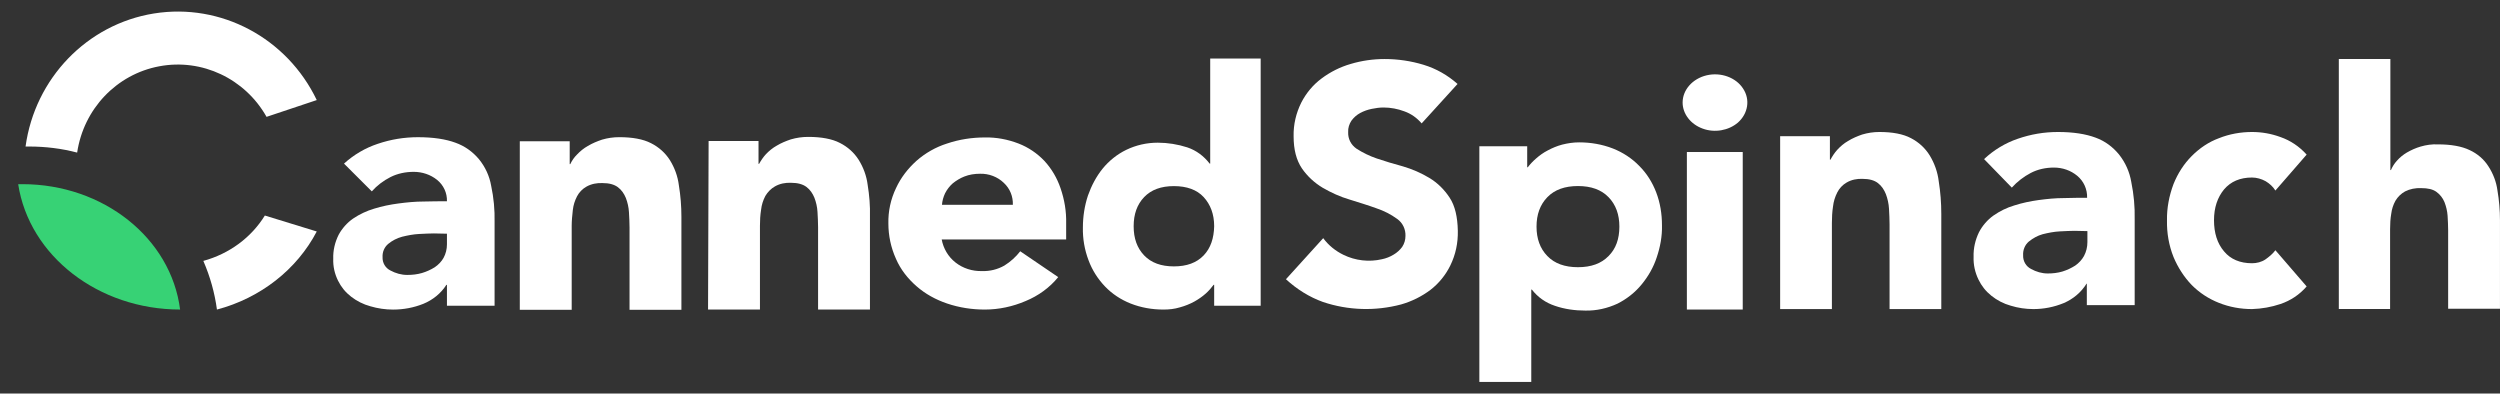 <svg xmlns="http://www.w3.org/2000/svg" width="108" height="17" viewBox="0 0 108 17" fill="none"><rect x="0" y="0" width="108" height="17" fill="#333333" stroke="none"/><path d="M61.415 5.331C61.213 5.094 60.965 4.916 60.669 4.81C60.385 4.703 60.077 4.644 59.769 4.644C59.603 4.644 59.425 4.668 59.259 4.703C59.082 4.739 58.916 4.798 58.762 4.881C58.608 4.964 58.49 5.07 58.383 5.212C58.288 5.354 58.229 5.532 58.241 5.709C58.229 5.993 58.359 6.253 58.596 6.419C58.869 6.597 59.165 6.739 59.473 6.845C59.828 6.963 60.207 7.082 60.609 7.188C61.012 7.307 61.391 7.472 61.746 7.685C62.102 7.898 62.398 8.194 62.623 8.537C62.859 8.892 62.966 9.377 62.978 9.969C62.99 10.489 62.883 10.998 62.658 11.46C62.457 11.874 62.161 12.241 61.794 12.524C61.415 12.808 60.988 13.021 60.527 13.152C59.413 13.447 58.241 13.412 57.151 13.045C56.559 12.832 56.015 12.489 55.553 12.063L57.163 10.288C57.388 10.596 57.696 10.844 58.04 11.01C58.549 11.258 59.141 11.329 59.698 11.199C59.875 11.164 60.053 11.093 60.207 10.998C60.349 10.915 60.479 10.797 60.574 10.667C60.669 10.525 60.716 10.359 60.716 10.194C60.728 9.91 60.598 9.626 60.361 9.46C60.088 9.259 59.781 9.105 59.461 8.998C59.105 8.868 58.715 8.75 58.3 8.62C57.898 8.502 57.507 8.324 57.14 8.111C56.784 7.898 56.476 7.614 56.24 7.271C56.003 6.916 55.884 6.466 55.884 5.887C55.873 5.378 55.991 4.881 56.216 4.431C56.429 4.017 56.725 3.662 57.092 3.39C57.471 3.106 57.898 2.893 58.348 2.763C58.821 2.621 59.319 2.55 59.816 2.55C60.385 2.55 60.953 2.633 61.498 2.799C62.042 2.964 62.54 3.248 62.966 3.627L61.415 5.331Z" fill="white"></path><path d="M71.545 8.303C71.381 7.879 71.142 7.492 70.814 7.166C70.499 6.84 70.109 6.586 69.68 6.416C69.214 6.235 68.722 6.15 68.218 6.15C67.966 6.15 67.727 6.187 67.487 6.247C67.26 6.308 67.059 6.392 66.857 6.501C66.668 6.598 66.504 6.719 66.353 6.852C66.227 6.96 66.101 7.093 66 7.226H65.975V6.32H63.908V16.5H66.151V12.51H66.177C66.429 12.836 66.769 13.078 67.172 13.211C67.588 13.356 68.042 13.417 68.483 13.417C68.962 13.429 69.441 13.32 69.882 13.115C70.285 12.909 70.638 12.631 70.915 12.292C71.205 11.942 71.432 11.543 71.57 11.12C71.722 10.672 71.81 10.201 71.797 9.729C71.797 9.246 71.722 8.762 71.545 8.303ZM69.491 11.059C69.176 11.386 68.735 11.543 68.168 11.543C67.601 11.543 67.16 11.386 66.844 11.059C66.529 10.733 66.378 10.31 66.378 9.79C66.378 9.27 66.529 8.847 66.844 8.52C67.16 8.194 67.601 8.037 68.168 8.037C68.735 8.037 69.176 8.194 69.491 8.52C69.806 8.847 69.957 9.27 69.957 9.79C69.957 10.322 69.806 10.745 69.491 11.059Z" fill="white"></path><path d="M72.689 4.429C72.689 3.882 73.118 3.396 73.731 3.253C74.343 3.11 74.992 3.348 75.299 3.823C75.617 4.298 75.519 4.904 75.078 5.296C74.674 5.64 74.074 5.747 73.559 5.557C73.032 5.367 72.689 4.916 72.689 4.429Z" fill="white"></path><path d="M75.286 6.567H72.873V13.372H75.286V6.567Z" fill="white"></path><path d="M76.902 5.885H79.052V6.898H79.076C79.162 6.739 79.26 6.593 79.37 6.471C79.504 6.324 79.663 6.19 79.834 6.092C80.029 5.97 80.237 5.885 80.444 5.812C80.689 5.739 80.933 5.702 81.189 5.702C81.751 5.702 82.215 5.787 82.557 5.97C82.887 6.141 83.168 6.397 83.364 6.715C83.571 7.056 83.706 7.434 83.754 7.837C83.828 8.301 83.864 8.764 83.864 9.24V13.352H81.629V9.691C81.629 9.472 81.617 9.252 81.605 9.02C81.593 8.801 81.544 8.581 81.47 8.386C81.397 8.203 81.287 8.032 81.128 7.91C80.97 7.788 80.75 7.727 80.469 7.727C80.225 7.715 79.98 7.764 79.773 7.886C79.602 7.983 79.455 8.142 79.37 8.313C79.272 8.508 79.211 8.703 79.186 8.923C79.15 9.155 79.138 9.399 79.138 9.63V13.352H76.902V5.885Z" fill="white"></path><path d="M90.163 12.254H90.139C89.906 12.632 89.552 12.925 89.148 13.095C88.732 13.266 88.292 13.352 87.84 13.352C87.509 13.352 87.179 13.303 86.861 13.205C86.555 13.12 86.274 12.973 86.03 12.778C85.785 12.583 85.602 12.351 85.467 12.071C85.32 11.765 85.247 11.436 85.259 11.095C85.247 10.729 85.332 10.363 85.492 10.033C85.638 9.752 85.858 9.496 86.115 9.313C86.397 9.118 86.69 8.972 87.02 8.874C87.363 8.764 87.717 8.691 88.072 8.642C88.439 8.593 88.794 8.557 89.16 8.557C89.527 8.545 89.858 8.545 90.163 8.545C90.176 8.179 90.017 7.825 89.735 7.593C89.454 7.361 89.099 7.239 88.732 7.239C88.378 7.239 88.035 7.312 87.73 7.471C87.424 7.63 87.142 7.849 86.91 8.105L85.712 6.873C86.127 6.483 86.629 6.178 87.167 5.995C87.73 5.8 88.304 5.702 88.904 5.702C89.564 5.702 90.102 5.787 90.53 5.946C90.934 6.092 91.276 6.349 91.545 6.678C91.814 7.02 91.998 7.422 92.071 7.861C92.181 8.398 92.23 8.935 92.218 9.472V13.181H90.151V12.254H90.163ZM89.613 9.972C89.442 9.972 89.234 9.984 88.977 9.996C88.732 10.009 88.488 10.057 88.243 10.118C88.023 10.18 87.827 10.289 87.644 10.436C87.473 10.582 87.387 10.802 87.399 11.021C87.387 11.277 87.522 11.509 87.742 11.619C87.962 11.741 88.207 11.814 88.463 11.814C88.683 11.814 88.891 11.79 89.099 11.729C89.295 11.668 89.478 11.582 89.65 11.473C89.809 11.363 89.943 11.216 90.029 11.058C90.127 10.875 90.176 10.668 90.176 10.46V9.984L89.613 9.972Z" fill="white"></path><path d="M98.297 8.231C98.192 8.06 98.039 7.926 97.875 7.828C97.699 7.73 97.487 7.669 97.288 7.669C96.772 7.669 96.372 7.84 96.079 8.183C95.797 8.525 95.645 8.965 95.645 9.515C95.645 10.064 95.786 10.517 96.079 10.859C96.361 11.201 96.772 11.372 97.288 11.372C97.487 11.372 97.699 11.323 97.875 11.201C98.027 11.091 98.18 10.969 98.297 10.81L99.647 12.374C99.342 12.728 98.954 12.985 98.52 13.132C98.121 13.266 97.71 13.339 97.288 13.352C96.795 13.352 96.314 13.266 95.856 13.083C95.422 12.912 95.023 12.655 94.682 12.313C94.354 11.971 94.084 11.555 93.896 11.103C93.696 10.602 93.603 10.064 93.614 9.527C93.603 8.989 93.708 8.451 93.896 7.95C94.084 7.486 94.342 7.083 94.682 6.741C95.023 6.398 95.422 6.13 95.856 5.971C96.314 5.787 96.807 5.702 97.288 5.702C97.71 5.702 98.121 5.775 98.52 5.922C98.943 6.069 99.33 6.325 99.647 6.679L98.297 8.231Z" fill="white"></path><path d="M103.264 2.55V7.347H103.288C103.35 7.205 103.435 7.064 103.545 6.946C103.668 6.804 103.815 6.686 103.974 6.591C104.157 6.485 104.365 6.39 104.573 6.331C104.818 6.26 105.063 6.225 105.32 6.237C105.882 6.237 106.347 6.319 106.69 6.485C107.02 6.638 107.302 6.875 107.497 7.182C107.705 7.501 107.84 7.855 107.889 8.222C107.962 8.647 107.999 9.084 107.999 9.521V13.338H105.76V9.947C105.76 9.746 105.748 9.545 105.736 9.32C105.723 9.12 105.674 8.919 105.601 8.73C105.528 8.552 105.405 8.399 105.258 8.292C105.099 8.174 104.879 8.127 104.598 8.127C104.353 8.115 104.108 8.163 103.9 8.269C103.729 8.363 103.582 8.505 103.484 8.671C103.386 8.848 103.325 9.037 103.301 9.238C103.264 9.45 103.252 9.675 103.252 9.899V13.35H101.037V2.55H103.264Z" fill="white"></path><path d="M19.308 12.305H19.283C19.051 12.673 18.695 12.958 18.291 13.124C17.875 13.291 17.434 13.374 16.98 13.374C16.65 13.374 16.319 13.326 16 13.231C15.694 13.148 15.412 13.005 15.168 12.816C14.923 12.626 14.739 12.4 14.604 12.127C14.457 11.83 14.384 11.509 14.396 11.177C14.384 10.82 14.469 10.464 14.629 10.143C14.776 9.87 14.996 9.621 15.253 9.443C15.535 9.253 15.841 9.11 16.16 9.015C16.503 8.908 16.858 8.837 17.213 8.79C17.581 8.742 17.936 8.706 18.303 8.706C18.671 8.695 19.002 8.695 19.308 8.695C19.32 8.338 19.161 7.994 18.879 7.768C18.597 7.543 18.242 7.424 17.875 7.424C17.519 7.424 17.177 7.495 16.87 7.649C16.564 7.804 16.282 8.018 16.062 8.267L14.861 7.068C15.278 6.688 15.78 6.391 16.319 6.213C16.883 6.022 17.458 5.927 18.058 5.927C18.72 5.927 19.259 6.011 19.675 6.165C20.079 6.308 20.422 6.557 20.692 6.878C20.962 7.21 21.145 7.602 21.219 8.03C21.329 8.54 21.378 9.075 21.366 9.597V13.207H19.308V12.305ZM18.744 10.084C18.573 10.084 18.365 10.096 18.107 10.108C17.862 10.12 17.617 10.167 17.372 10.227C17.152 10.286 16.944 10.393 16.772 10.535C16.601 10.678 16.515 10.892 16.527 11.105C16.515 11.355 16.65 11.58 16.87 11.687C17.091 11.806 17.336 11.877 17.593 11.877C17.813 11.877 18.022 11.854 18.23 11.794C18.426 11.735 18.61 11.652 18.781 11.545C18.94 11.438 19.075 11.295 19.161 11.141C19.259 10.963 19.308 10.761 19.308 10.559V10.096L18.744 10.084Z" fill="white"></path><path d="M22.455 6.104H24.611V7.09H24.636C24.709 6.935 24.807 6.793 24.929 6.674C25.064 6.531 25.223 6.401 25.395 6.306C25.591 6.187 25.799 6.104 26.007 6.033C26.252 5.961 26.497 5.926 26.755 5.926C27.318 5.926 27.784 6.009 28.127 6.187C28.457 6.353 28.739 6.603 28.935 6.911C29.143 7.244 29.278 7.612 29.327 8.004C29.401 8.455 29.437 8.907 29.437 9.37V13.384H27.196V9.821C27.196 9.607 27.183 9.394 27.171 9.168C27.159 8.954 27.11 8.74 27.036 8.55C26.963 8.372 26.853 8.206 26.693 8.087C26.534 7.968 26.314 7.909 26.032 7.909C25.787 7.897 25.542 7.945 25.334 8.063C25.162 8.158 25.015 8.313 24.929 8.479C24.831 8.669 24.77 8.859 24.746 9.073C24.721 9.299 24.697 9.536 24.697 9.762V13.384H22.455V6.104Z" fill="white"></path><path d="M30.612 6.092H32.768V7.078H32.793C32.879 6.924 32.977 6.781 33.087 6.662C33.221 6.52 33.381 6.389 33.552 6.294C33.748 6.175 33.956 6.092 34.165 6.021C34.41 5.95 34.655 5.914 34.912 5.914C35.475 5.914 35.941 5.997 36.284 6.175C36.615 6.342 36.896 6.591 37.092 6.9C37.3 7.232 37.435 7.6 37.484 7.992C37.558 8.444 37.594 8.895 37.582 9.358V13.372H35.341V9.809C35.341 9.596 35.328 9.382 35.316 9.156C35.304 8.942 35.255 8.729 35.181 8.539C35.108 8.361 34.998 8.194 34.838 8.075C34.679 7.957 34.459 7.897 34.177 7.897C33.932 7.885 33.687 7.933 33.479 8.052C33.307 8.147 33.16 8.301 33.062 8.467C32.964 8.657 32.903 8.847 32.879 9.061C32.842 9.287 32.83 9.524 32.83 9.75V13.372H30.588L30.612 6.092Z" fill="white"></path><path d="M45.715 11.971C45.348 12.423 44.858 12.779 44.307 13.005C43.755 13.242 43.155 13.373 42.543 13.373C41.991 13.373 41.44 13.29 40.913 13.111C40.423 12.945 39.97 12.696 39.591 12.363C39.211 12.031 38.905 11.639 38.709 11.188C38.488 10.701 38.378 10.178 38.378 9.656C38.366 9.133 38.476 8.61 38.709 8.124C38.917 7.672 39.223 7.28 39.591 6.948C39.97 6.615 40.423 6.354 40.913 6.2C41.44 6.022 41.991 5.938 42.543 5.938C43.045 5.927 43.535 6.022 44 6.2C44.429 6.366 44.809 6.627 45.115 6.948C45.434 7.292 45.666 7.696 45.813 8.124C45.985 8.622 46.071 9.133 46.058 9.656V10.344H40.681C40.754 10.736 40.962 11.093 41.281 11.342C41.599 11.591 42.004 11.722 42.42 11.71C42.763 11.722 43.094 11.639 43.388 11.473C43.657 11.306 43.89 11.093 44.074 10.855L45.715 11.971ZM43.755 8.848C43.768 8.492 43.633 8.147 43.363 7.898C43.094 7.637 42.714 7.494 42.334 7.506C42.102 7.506 41.869 7.542 41.661 7.625C41.477 7.696 41.306 7.803 41.158 7.922C41.024 8.04 40.913 8.183 40.828 8.349C40.754 8.504 40.705 8.682 40.693 8.848H43.755ZM54.461 13.207H52.452V12.304H52.428C52.33 12.434 52.22 12.565 52.085 12.684C51.938 12.815 51.766 12.933 51.595 13.028C51.399 13.135 51.191 13.218 50.97 13.278C50.737 13.349 50.505 13.373 50.26 13.373C49.77 13.373 49.292 13.29 48.839 13.111C48.422 12.945 48.043 12.696 47.736 12.375C47.43 12.055 47.185 11.675 47.026 11.247C46.854 10.796 46.769 10.309 46.781 9.822C46.781 9.359 46.854 8.884 47.001 8.444C47.148 8.029 47.357 7.625 47.638 7.28C47.908 6.948 48.263 6.663 48.655 6.473C49.072 6.271 49.537 6.164 50.015 6.164C50.444 6.164 50.885 6.235 51.289 6.366C51.681 6.497 52.011 6.746 52.256 7.067H52.281V2.53H54.461V13.207ZM52.452 9.774C52.452 9.252 52.293 8.836 51.999 8.515C51.705 8.195 51.264 8.04 50.713 8.04C50.162 8.04 49.733 8.195 49.427 8.515C49.121 8.836 48.974 9.252 48.974 9.774C48.974 10.297 49.121 10.713 49.427 11.033C49.733 11.354 50.162 11.508 50.713 11.508C51.264 11.508 51.693 11.354 51.999 11.033C52.305 10.713 52.44 10.285 52.452 9.774Z" fill="white"></path><path d="M0.785 7.956C1.263 11.056 4.252 13.372 7.78 13.372C7.388 10.284 4.46 7.956 0.969 7.956H0.785Z" fill="#37D275"></path><path d="M11.515 5.048L13.684 4.323C12.397 1.639 9.543 0.119 6.652 0.582C3.762 1.046 1.508 3.385 1.104 6.33H1.263C1.961 6.33 2.659 6.414 3.333 6.592C3.615 4.703 5.036 3.207 6.885 2.863C8.723 2.518 10.585 3.397 11.515 5.048ZM11.442 9.311C10.854 10.261 9.911 10.962 8.784 11.271C9.078 11.948 9.274 12.648 9.372 13.373C11.258 12.874 12.826 11.639 13.684 10L11.442 9.311Z" fill="white"></path></svg>